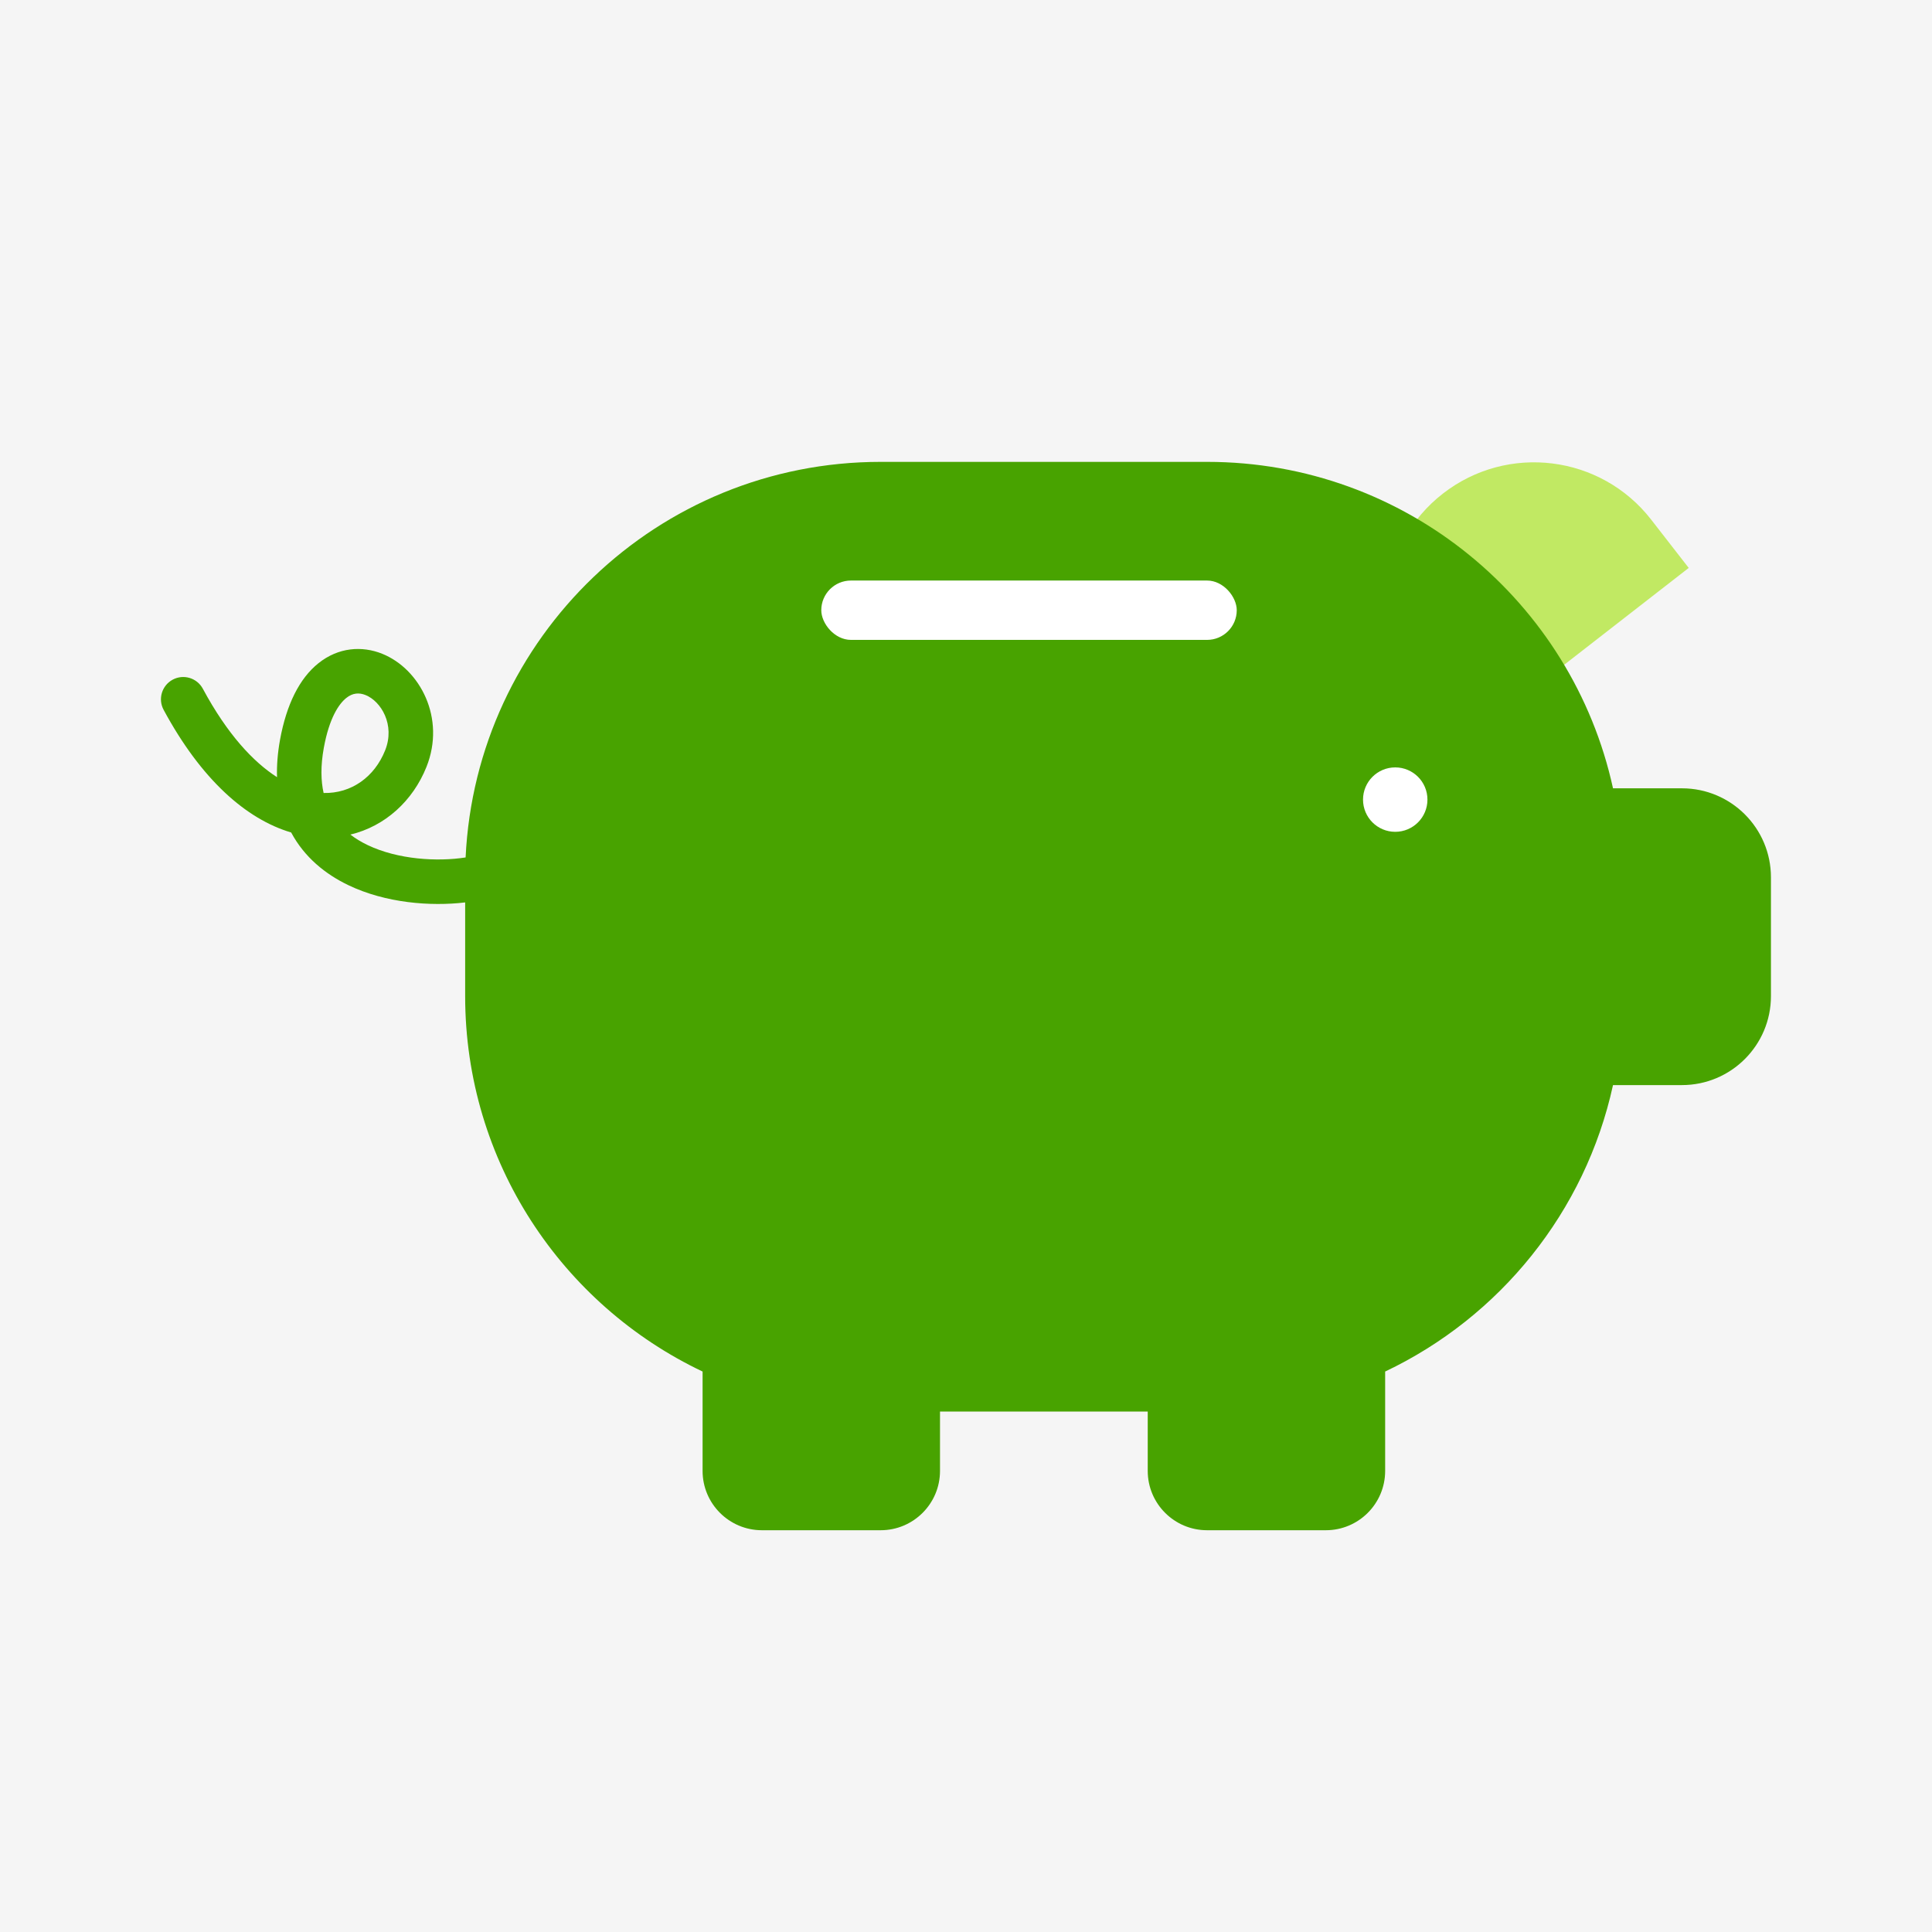 <svg width="64" height="64" viewBox="0 0 64 64" fill="none" xmlns="http://www.w3.org/2000/svg">
<rect width="64" height="64" fill="#F5F5F5"/>
<path d="M48.18 24.848L46.936 23.248C45.269 21.105 45.656 18.017 47.799 16.35C49.942 14.684 53.03 15.07 54.697 17.213L55.941 18.813L48.18 24.848Z" fill="#C1E963"/>
<path fill-rule="evenodd" clip-rule="evenodd" d="M15.424 28.404C15.768 21.109 21.792 15.3 29.172 15.3H39.986C46.575 15.3 52.083 19.93 53.433 26.114H55.716C57.345 26.114 58.665 27.434 58.665 29.063V32.996C58.665 34.624 57.345 35.945 55.716 35.945H53.433C52.516 40.148 49.678 43.633 45.885 45.434V48.725C45.885 49.811 45.005 50.691 43.919 50.691H39.986C38.901 50.691 38.02 49.811 38.02 48.725V46.759H31.139V48.725C31.139 49.811 30.258 50.691 29.172 50.691H25.24C24.154 50.691 23.274 49.811 23.274 48.725V45.434C18.624 43.226 15.409 38.486 15.409 32.996V29.894C14.259 30.03 12.775 29.915 11.539 29.322C10.781 28.959 10.085 28.399 9.645 27.577C8.156 27.137 6.664 25.823 5.42 23.514C5.227 23.156 5.361 22.709 5.72 22.515C6.078 22.322 6.526 22.456 6.719 22.815C7.535 24.331 8.394 25.243 9.177 25.745C9.165 25.357 9.197 24.945 9.276 24.507C9.49 23.334 9.92 22.473 10.549 21.97C11.21 21.441 11.993 21.388 12.661 21.657C13.919 22.164 14.771 23.794 14.127 25.405C13.679 26.525 12.762 27.37 11.607 27.647C11.777 27.778 11.968 27.893 12.176 27.993C13.184 28.476 14.488 28.55 15.424 28.404ZM10.727 24.771C10.907 23.782 11.227 23.316 11.47 23.122C11.681 22.952 11.894 22.938 12.111 23.025C12.622 23.231 13.097 24.009 12.758 24.857C12.405 25.74 11.639 26.289 10.72 26.269C10.63 25.867 10.617 25.375 10.727 24.771Z" fill="#48A300"/>
<ellipse cx="46.219" cy="26.488" rx="1.067" ry="1.067" fill="white"/>
<rect x="27.206" y="19.231" width="13.763" height="1.966" rx="0.983" fill="white"/>
</svg>
